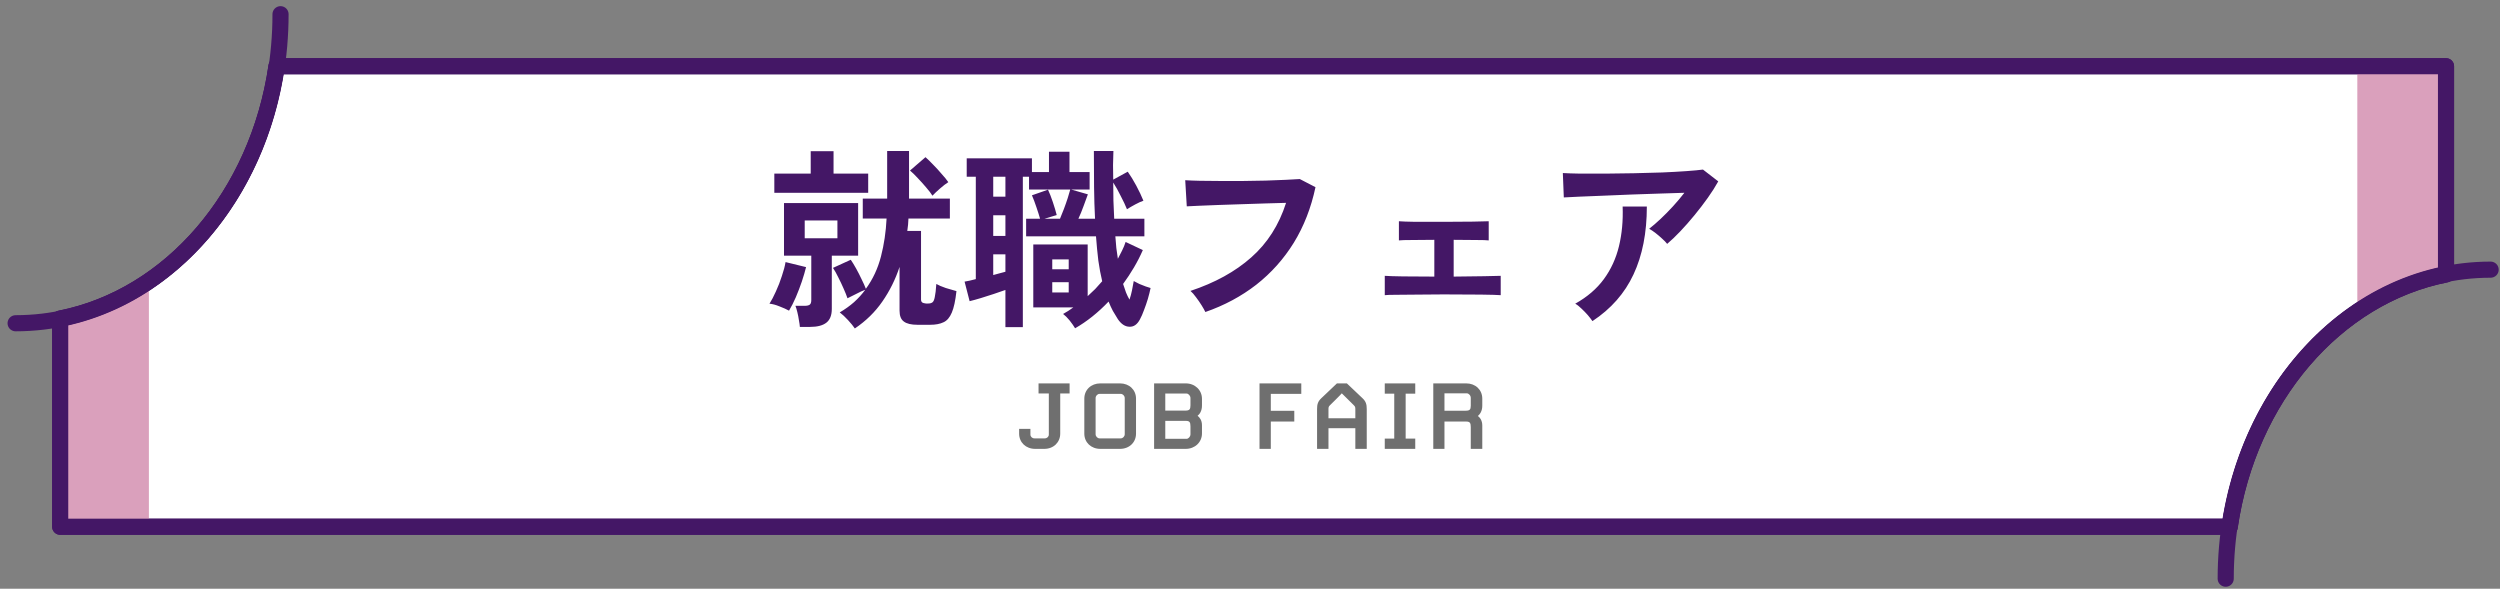 <svg width="310" height="73" viewBox="0 0 310 73" fill="none" xmlns="http://www.w3.org/2000/svg">
<rect x="0" y="0" width="310" height="73" fill="#808080" stroke="none"/>
<path d="M303.306 34.025V8.211H34.285C31.957 24.196 21.169 36.786 7.464 39.502V65.316H276.488C278.817 49.331 289.604 36.741 303.31 34.029L303.306 34.025Z" fill="white" stroke="#441766" stroke-width="2" stroke-linecap="round" stroke-linejoin="round"/>
<path d="M7.464 65.308H18.463V34.836C15.126 37.112 11.418 38.709 7.464 39.495V65.308Z" fill="#DAA0BC"/>
<path d="M303.306 8.211H292.307V38.684C295.644 36.407 299.351 34.811 303.306 34.029V8.211Z" fill="#DAA0BC"/>
<path d="M303.306 34.025V8.211H34.285C31.957 24.196 21.169 36.786 7.464 39.502V65.316H276.488C278.817 49.331 289.604 36.741 303.31 34.029L303.306 34.025Z" stroke="#441766" stroke-width="2" stroke-linecap="round" stroke-linejoin="round"/>
<path d="M34.786 1.762C34.786 22.925 20.079 40.083 1.936 40.083" stroke="#441766" stroke-width="2" stroke-linecap="round" stroke-linejoin="round"/>
<path d="M275.987 71.759C275.987 50.596 290.694 33.438 308.838 33.438" stroke="#441766" stroke-width="2" stroke-linecap="round" stroke-linejoin="round"/>
<path d="M106 40.73C105.808 40.442 105.528 40.098 105.16 39.698C104.792 39.298 104.448 38.978 104.128 38.738C104.784 38.354 105.376 37.93 105.904 37.466C106.432 36.986 106.896 36.474 107.296 35.93C106.976 36.042 106.592 36.218 106.144 36.458C105.712 36.682 105.36 36.858 105.088 36.986C104.976 36.65 104.816 36.25 104.608 35.786C104.4 35.306 104.176 34.834 103.936 34.37C103.712 33.906 103.496 33.522 103.288 33.218L105.496 32.21C105.704 32.514 105.928 32.882 106.168 33.314C106.408 33.746 106.632 34.186 106.84 34.634C107.064 35.082 107.24 35.474 107.368 35.81C108.232 34.626 108.856 33.29 109.24 31.802C109.624 30.314 109.856 28.746 109.936 27.098H106.984V24.626H110.008V18.722H112.72V24.626H117.784V27.098H112.648C112.632 27.61 112.584 28.122 112.504 28.634H114.208V37.154C114.208 37.394 114.32 37.538 114.544 37.586C114.576 37.602 114.664 37.618 114.808 37.634C114.952 37.634 115.056 37.634 115.12 37.634C115.328 37.634 115.496 37.586 115.624 37.49C115.752 37.394 115.848 37.178 115.912 36.842C115.992 36.49 116.056 35.946 116.104 35.21C116.376 35.37 116.768 35.538 117.28 35.714C117.792 35.874 118.232 36.002 118.6 36.098C118.472 37.282 118.28 38.17 118.024 38.762C117.768 39.37 117.424 39.77 116.992 39.962C116.56 40.17 116.008 40.274 115.336 40.274H113.776C112.992 40.274 112.424 40.138 112.072 39.866C111.72 39.61 111.544 39.162 111.544 38.522V33.098C111.032 34.65 110.32 36.082 109.408 37.394C108.512 38.69 107.376 39.802 106 40.73ZM99.184 40.538C99.168 40.314 99.128 40.034 99.064 39.698C99.016 39.362 98.952 39.034 98.872 38.714C98.792 38.378 98.712 38.114 98.632 37.922H99.76C100.064 37.922 100.28 37.874 100.408 37.778C100.536 37.682 100.6 37.49 100.6 37.202V31.706H97.216V25.178H106.408V31.706H103.144V38.306C103.144 39.09 102.92 39.658 102.472 40.01C102.024 40.362 101.344 40.538 100.432 40.538H99.184ZM96.016 23.906V21.53H100.528V18.746H103.36V21.53H107.656V23.906H96.016ZM97.84 38.522C97.52 38.346 97.128 38.17 96.664 37.994C96.2 37.802 95.784 37.69 95.416 37.658C95.672 37.258 95.936 36.754 96.208 36.146C96.496 35.522 96.744 34.882 96.952 34.226C97.176 33.57 97.328 32.994 97.408 32.498L99.952 33.122C99.824 33.65 99.648 34.25 99.424 34.922C99.2 35.578 98.952 36.226 98.68 36.866C98.408 37.49 98.128 38.042 97.84 38.522ZM115.624 24.266C115.448 23.978 115.192 23.642 114.856 23.258C114.52 22.858 114.168 22.466 113.8 22.082C113.448 21.698 113.128 21.386 112.84 21.146L114.76 19.49C115.032 19.73 115.344 20.034 115.696 20.402C116.064 20.77 116.416 21.154 116.752 21.554C117.104 21.938 117.384 22.282 117.592 22.586C117.288 22.778 116.944 23.042 116.56 23.378C116.192 23.698 115.88 23.994 115.624 24.266ZM99.784 29.546H103.84V27.338H99.784V29.546ZM133.312 40.706C133.152 40.434 132.928 40.114 132.64 39.746C132.352 39.394 132.08 39.122 131.824 38.93C132.048 38.802 132.264 38.674 132.472 38.546C132.68 38.402 132.888 38.258 133.096 38.114H128.128V30.314H134.872V36.722C135.192 36.434 135.504 36.138 135.808 35.834C136.112 35.514 136.4 35.194 136.672 34.874C136.48 34.074 136.32 33.218 136.192 32.306C136.08 31.378 135.984 30.378 135.904 29.306H127.24V27.122H128.968C128.856 26.722 128.704 26.242 128.512 25.682C128.32 25.106 128.136 24.618 127.96 24.218L129.952 23.522C130.144 23.922 130.344 24.434 130.552 25.058C130.76 25.682 130.92 26.218 131.032 26.666L129.52 27.122H131.44C131.584 26.786 131.744 26.386 131.92 25.922C132.096 25.458 132.256 25.002 132.4 24.554C132.544 24.106 132.648 23.754 132.712 23.498H127.6V21.914H126.832V40.562H124.672V35.954C124.24 36.098 123.752 36.266 123.208 36.458C122.68 36.634 122.152 36.802 121.624 36.962C121.096 37.122 120.632 37.25 120.232 37.346L119.608 34.922C119.784 34.89 119.992 34.85 120.232 34.802C120.488 34.738 120.744 34.674 121 34.61V21.914H119.872V19.634H127.96V21.338H130.072V18.818H132.616V21.338H135.112V23.498H132.808L134.896 24.098C134.768 24.482 134.592 24.962 134.368 25.538C134.16 26.114 133.944 26.642 133.72 27.122H135.784C135.72 25.89 135.68 24.586 135.664 23.21C135.648 21.818 135.64 20.322 135.64 18.722H138.064C138.048 19.282 138.032 19.866 138.016 20.474C138.016 21.066 138.024 21.666 138.04 22.274L139.84 21.29C140.192 21.786 140.544 22.362 140.896 23.018C141.248 23.674 141.544 24.298 141.784 24.89C141.528 24.97 141.192 25.122 140.776 25.346C140.36 25.57 140.016 25.77 139.744 25.946C139.552 25.466 139.296 24.922 138.976 24.314C138.672 23.69 138.36 23.13 138.04 22.634C138.04 23.37 138.048 24.114 138.064 24.866C138.096 25.618 138.128 26.37 138.16 27.122H141.904V29.306H138.304C138.336 29.802 138.376 30.282 138.424 30.746C138.488 31.194 138.552 31.642 138.616 32.09C138.808 31.738 138.984 31.394 139.144 31.058C139.32 30.706 139.464 30.354 139.576 30.002L141.712 31.01C141.392 31.746 141.024 32.466 140.608 33.17C140.192 33.874 139.744 34.554 139.264 35.21C139.392 35.594 139.512 35.946 139.624 36.266C139.752 36.586 139.896 36.882 140.056 37.154C140.184 36.786 140.288 36.402 140.368 36.002C140.448 35.602 140.52 35.218 140.584 34.85C140.776 34.962 141.008 35.082 141.28 35.21C141.552 35.322 141.816 35.426 142.072 35.522C142.344 35.618 142.544 35.682 142.672 35.714C142.592 36.114 142.48 36.562 142.336 37.058C142.192 37.538 142.032 38.002 141.856 38.45C141.696 38.898 141.528 39.282 141.352 39.602C141.016 40.242 140.576 40.546 140.032 40.514C139.504 40.498 139.032 40.186 138.616 39.578C138.408 39.242 138.2 38.898 137.992 38.546C137.8 38.178 137.624 37.794 137.464 37.394C136.152 38.77 134.768 39.874 133.312 40.706ZM123.16 29.258H124.672V26.69H123.16V29.258ZM123.16 24.386H124.672V21.914H123.16V24.386ZM123.16 34.106C123.432 34.026 123.696 33.954 123.952 33.89C124.208 33.826 124.448 33.762 124.672 33.698V31.538H123.16V34.106ZM130.48 36.266H132.52V34.994H130.48V36.266ZM130.48 33.386H132.52V32.162H130.48V33.386ZM149.464 38.69C149.368 38.482 149.216 38.21 149.008 37.874C148.8 37.538 148.568 37.202 148.312 36.866C148.072 36.53 147.84 36.266 147.616 36.074C150.656 35.066 153.168 33.682 155.152 31.922C157.152 30.162 158.592 27.906 159.472 25.154C158.72 25.17 157.864 25.194 156.904 25.226C155.944 25.258 154.96 25.29 153.952 25.322C152.96 25.354 152 25.386 151.072 25.418C150.16 25.45 149.36 25.482 148.672 25.514C147.984 25.546 147.48 25.57 147.16 25.586L146.968 22.346C147.432 22.378 148.04 22.402 148.792 22.418C149.544 22.434 150.376 22.442 151.288 22.442C152.216 22.442 153.16 22.442 154.12 22.442C155.096 22.426 156.04 22.41 156.952 22.394C157.864 22.362 158.688 22.33 159.424 22.298C160.16 22.266 160.744 22.234 161.176 22.202L163.12 23.21C162.576 25.77 161.68 28.066 160.432 30.098C159.184 32.114 157.632 33.85 155.776 35.306C153.92 36.746 151.816 37.874 149.464 38.69ZM171.712 36.602V34.202C172.112 34.234 172.856 34.258 173.944 34.274C175.032 34.29 176.336 34.298 177.856 34.298V29.738C176.848 29.738 175.928 29.746 175.096 29.762C174.264 29.762 173.72 29.778 173.464 29.81V27.434C173.832 27.466 174.504 27.49 175.48 27.506C176.472 27.506 177.68 27.506 179.104 27.506C180.48 27.506 181.656 27.498 182.632 27.482C183.624 27.466 184.28 27.45 184.6 27.434V29.81C184.344 29.778 183.84 29.762 183.088 29.762C182.336 29.746 181.392 29.738 180.256 29.738V34.298C181.712 34.282 182.968 34.266 184.024 34.25C185.096 34.234 185.784 34.218 186.088 34.202V36.602C185.704 36.57 184.888 36.546 183.64 36.53C182.408 36.514 180.864 36.506 179.008 36.506C177.968 36.506 176.936 36.514 175.912 36.53C174.888 36.53 173.992 36.538 173.224 36.554C172.472 36.554 171.968 36.57 171.712 36.602ZM206.728 30.242C206.584 30.05 206.376 29.834 206.104 29.594C205.848 29.354 205.576 29.122 205.288 28.898C205 28.674 204.736 28.498 204.496 28.37C204.928 28.034 205.4 27.626 205.912 27.146C206.424 26.666 206.936 26.146 207.448 25.586C207.96 25.026 208.432 24.466 208.864 23.906C207.984 23.922 206.968 23.954 205.816 24.002C204.68 24.034 203.504 24.074 202.288 24.122C201.088 24.17 199.928 24.218 198.808 24.266C197.688 24.314 196.696 24.354 195.832 24.386C194.968 24.418 194.328 24.45 193.912 24.482L193.792 21.458C194.32 21.49 195.04 21.514 195.952 21.53C196.88 21.53 197.912 21.53 199.048 21.53C200.2 21.514 201.384 21.498 202.6 21.482C203.816 21.45 204.984 21.418 206.104 21.386C207.24 21.338 208.248 21.282 209.128 21.218C210.024 21.154 210.704 21.09 211.168 21.026L213.064 22.49C212.712 23.13 212.28 23.81 211.768 24.53C211.256 25.25 210.704 25.97 210.112 26.69C209.536 27.394 208.952 28.058 208.36 28.682C207.784 29.29 207.24 29.81 206.728 30.242ZM197.464 39.818C197.32 39.61 197.128 39.362 196.888 39.074C196.648 38.802 196.392 38.538 196.12 38.282C195.848 38.01 195.584 37.802 195.328 37.658C196.816 36.826 198 35.81 198.88 34.61C199.76 33.41 200.384 32.05 200.752 30.53C201.12 29.01 201.272 27.37 201.208 25.61H204.208C204.208 28.874 203.656 31.682 202.552 34.034C201.464 36.37 199.768 38.298 197.464 39.818Z" fill="#441766"/>
<path d="M132.63 48.786H131.468V53.77C131.468 54.848 130.642 55.66 129.494 55.66H128.36C127.212 55.66 126.372 54.862 126.372 53.77V53.182H127.772V53.896C127.772 54.148 127.996 54.358 128.262 54.358H129.564C129.83 54.358 130.054 54.148 130.054 53.896V48.786H128.78V47.54H132.63V48.786ZM140.867 53.77C140.867 54.862 140.027 55.66 138.879 55.66H136.443C135.295 55.66 134.455 54.862 134.455 53.77V49.43C134.455 48.338 135.295 47.54 136.443 47.54H138.879C140.027 47.54 140.867 48.338 140.867 49.43V53.77ZM139.467 53.84V49.36C139.467 49.08 139.229 48.842 138.977 48.842H136.345C136.093 48.842 135.855 49.08 135.855 49.36V53.84C135.855 54.12 136.093 54.358 136.345 54.358H138.977C139.229 54.358 139.467 54.12 139.467 53.84ZM149.045 53.742C149.045 54.834 148.177 55.66 147.029 55.66H143.109V47.54H147.029C148.177 47.54 149.045 48.366 149.045 49.458V50.284C149.045 50.97 148.751 51.362 148.499 51.558C148.751 51.754 149.045 52.104 149.045 52.734V53.742ZM147.617 50.27V49.36C147.617 49.066 147.365 48.8 147.127 48.8H144.495V50.914H146.987C147.491 50.914 147.617 50.76 147.617 50.27ZM147.617 53.854V52.86C147.617 52.342 147.491 52.188 147.043 52.188H144.495V54.414H147.127C147.365 54.414 147.617 54.148 147.617 53.854ZM161.36 48.842H157.58V50.942H160.492V52.272H157.58V55.66H156.18V47.54H161.36V48.842ZM169.476 50.718V55.66H168.062V53.098H164.73V55.66H163.316V50.718C163.316 50.144 163.414 49.78 163.848 49.374L165.78 47.54H167.012L168.944 49.374C169.378 49.78 169.476 50.144 169.476 50.718ZM168.062 51.866V50.788C168.062 50.494 168.048 50.424 167.88 50.256L166.382 48.772C166.312 48.884 164.912 50.256 164.912 50.256C164.744 50.424 164.73 50.494 164.73 50.788V51.866H168.062ZM175.491 55.66H171.711V54.386H172.887V48.814H171.711V47.54H175.491V48.814H174.301V54.386H175.491V55.66ZM183.803 55.66H182.375V52.944C182.375 52.426 182.249 52.272 181.801 52.272H179.113V55.66H177.727V47.54H181.815C182.963 47.54 183.803 48.338 183.803 49.43V50.312C183.803 50.998 183.495 51.376 183.257 51.586C183.509 51.768 183.803 52.132 183.803 52.762V55.66ZM182.375 50.298V49.332C182.375 49.038 182.123 48.772 181.885 48.772H179.113V50.928H181.731C182.249 50.928 182.375 50.788 182.375 50.298Z" fill="#6F6F6F"/>
</svg>
